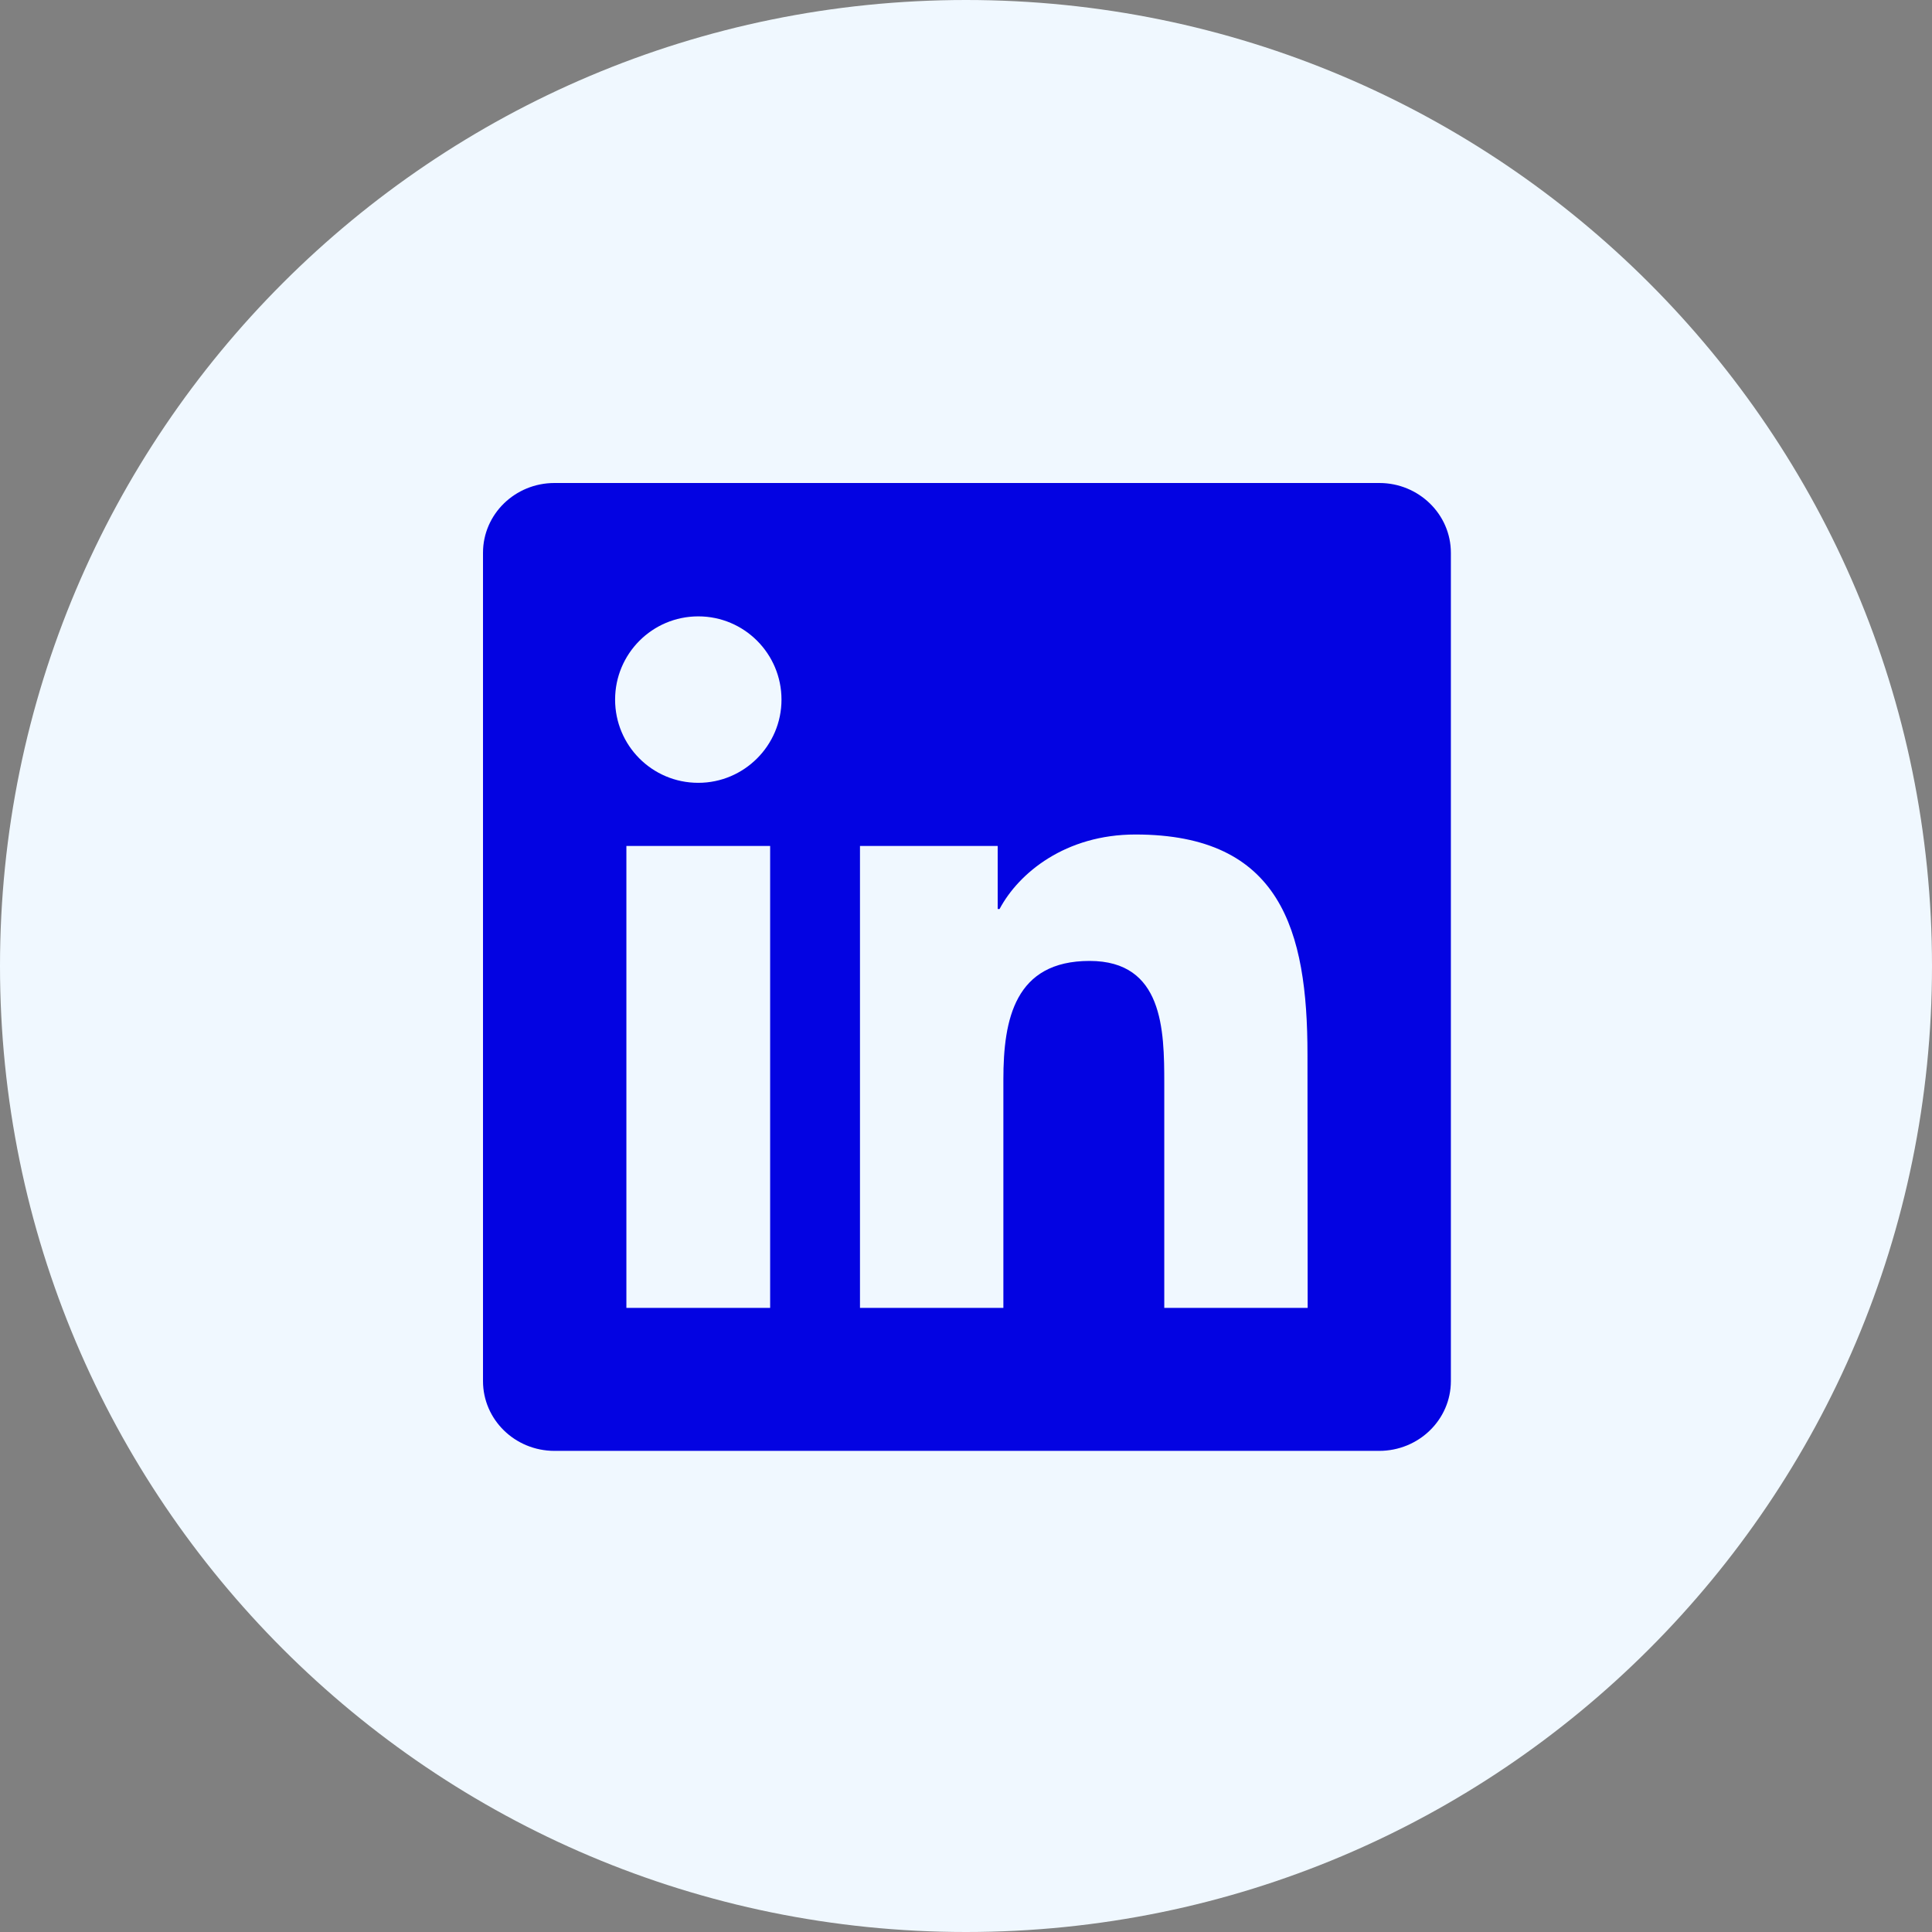 <svg width="32" height="32" viewBox="0 0 32 32" fill="none" xmlns="http://www.w3.org/2000/svg">
<rect x="0" y="0" width="32" height="32" fill="#808080" stroke="none"/>
<g clip-path="url(#clip0_2515_1545)">
<path d="M16 32C24.837 32 32 24.837 32 16C32 7.163 24.837 0 16 0C7.163 0 0 7.163 0 16C0 24.837 7.163 32 16 32Z" fill="#F0F8FF"/>
<path d="M21.659 21.663H19.284V17.944C19.284 17.056 19.266 15.916 18.047 15.916C16.809 15.916 16.619 16.881 16.619 17.878V21.663H14.244V14.012H16.525V15.056H16.556C16.875 14.456 17.65 13.822 18.806 13.822C21.212 13.822 21.656 15.406 21.656 17.466L21.659 21.663ZM11.566 12.966C10.8 12.966 10.188 12.347 10.188 11.588C10.188 10.828 10.803 10.209 11.566 10.209C12.328 10.209 12.944 10.828 12.944 11.588C12.944 12.347 12.325 12.966 11.566 12.966ZM12.756 21.663H10.375V14.012H12.756V21.663ZM22.847 8H9.184C8.531 8 8 8.516 8 9.156V22.875C8 23.512 8.528 24.031 9.184 24.031H22.844C23.497 24.031 24.031 23.516 24.031 22.875V9.156C24.031 8.516 23.497 8 22.847 8Z" fill="#0303E2"/>
</g>
<defs>
<clipPath id="clip0_2515_1545">
<rect width="32" height="32" fill="white"/>
</clipPath>
</defs>
</svg>

